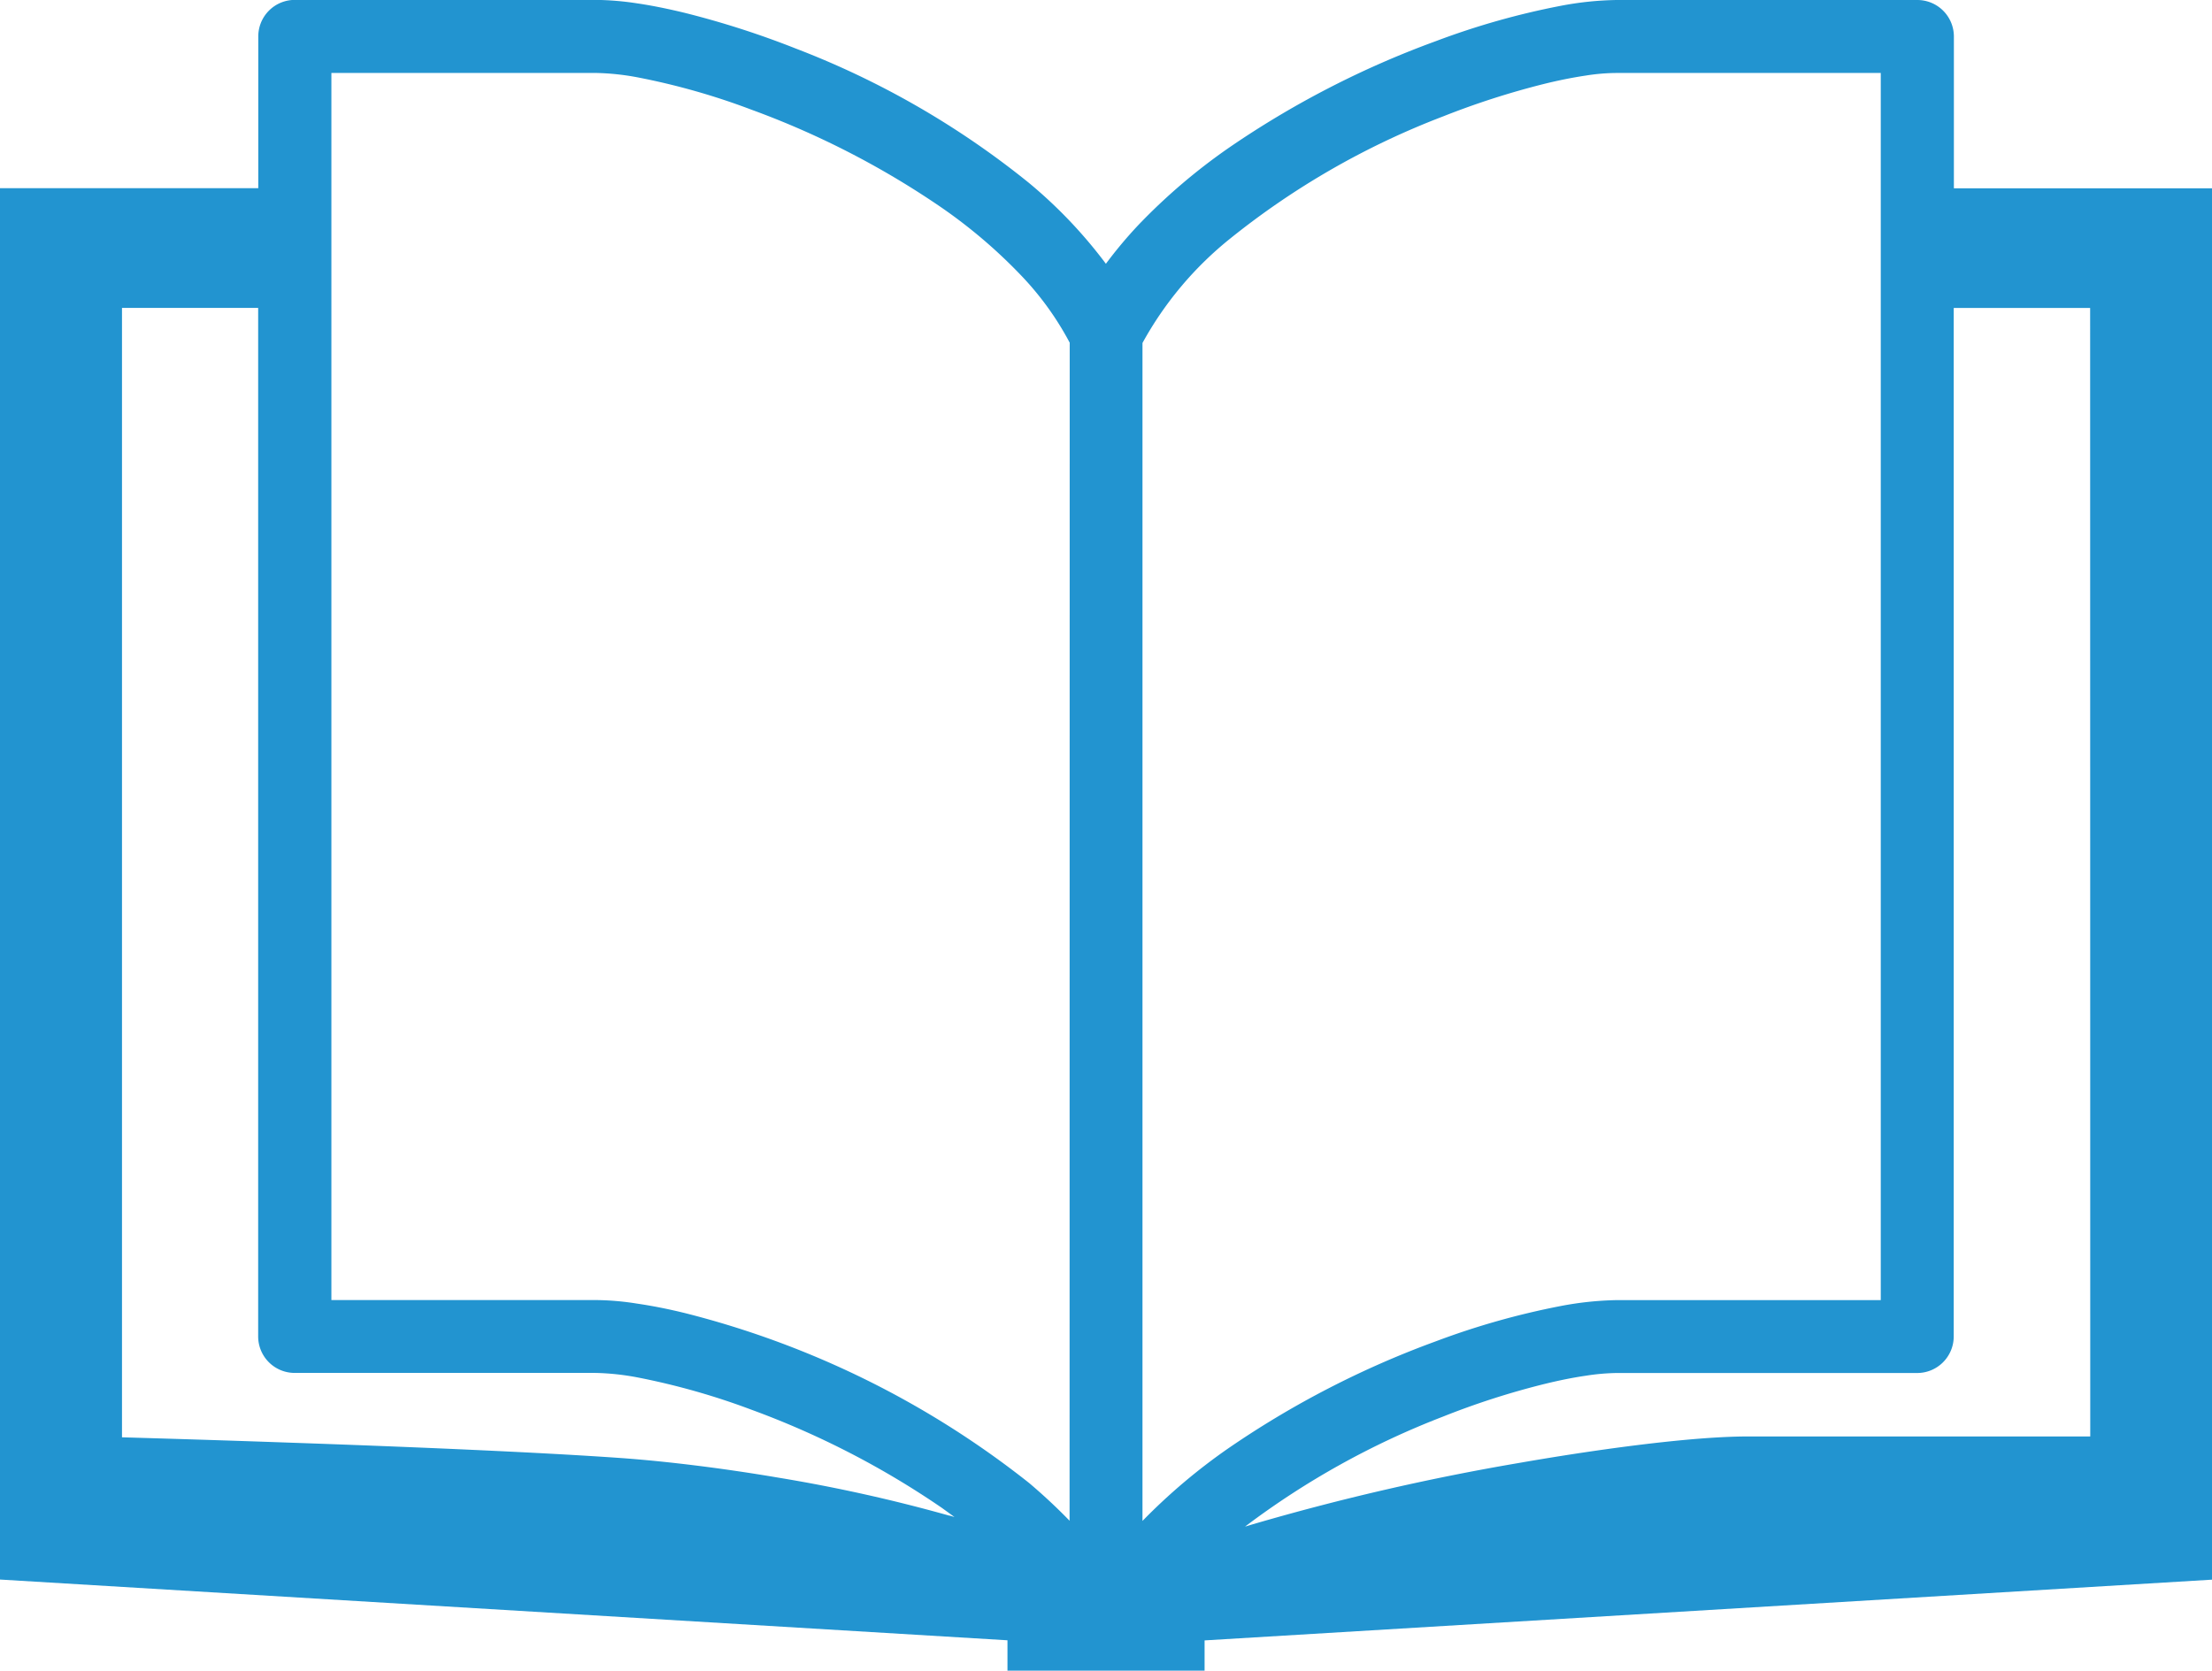 <svg xmlns="http://www.w3.org/2000/svg" width="81.92" height="61.89" viewBox="0 0 81.92 61.89">
  <path id="パス_10497" data-name="パス 10497" d="M224.7,30.149V24.524a1.354,1.354,0,0,0-1.353-1.35H212.21a11.913,11.913,0,0,0-2.093.22A28.228,28.228,0,0,0,205.51,24.7a34.283,34.283,0,0,0-7.685,3.965,21.954,21.954,0,0,0-3.33,2.847,16.128,16.128,0,0,0-1.2,1.433,17.5,17.5,0,0,0-2.855-3,31.822,31.822,0,0,0-8.63-4.973,32.862,32.862,0,0,0-4.125-1.325c-.63-.152-1.222-.272-1.772-.352a10.731,10.731,0,0,0-1.528-.125H163.254a1.354,1.354,0,0,0-1.35,1.35v5.625h-9.565v51.54l37.311,2.25v1.125h7.3V83.939l37.309-2.25V30.149Zm-37.2,49.17a58.5,58.5,0,0,0-6.345-1.41c-2.118-.36-4.131-.6-5.748-.72-3.15-.225-8.1-.428-12.285-.573-2.6-.092-4.9-.16-6.265-.2V34.579H161.9v38.1a1.352,1.352,0,0,0,1.35,1.352H174.39a9.307,9.307,0,0,1,1.607.176,26.278,26.278,0,0,1,4.158,1.182,31.8,31.8,0,0,1,7.064,3.64q.24.173.468.34c-.065-.018-.128-.04-.192-.055m4.455.193c-.473-.488-.978-.958-1.5-1.4a33.845,33.845,0,0,0-12.755-6.295c-.631-.155-1.223-.27-1.773-.35a10.066,10.066,0,0,0-1.527-.13h-9.783V25.876h9.783a9.253,9.253,0,0,1,1.607.173,25.592,25.592,0,0,1,4.158,1.185,31.594,31.594,0,0,1,7.064,3.64,19.033,19.033,0,0,1,2.916,2.487,11.142,11.142,0,0,1,1.815,2.508Zm2.7,0V35.879a12.942,12.942,0,0,1,3.245-3.865,29.17,29.17,0,0,1,7.88-4.525,29.77,29.77,0,0,1,3.77-1.212c.56-.138,1.077-.238,1.53-.305a7.425,7.425,0,0,1,1.135-.095h9.782V71.334H212.21a12.133,12.133,0,0,0-2.093.223,28.431,28.431,0,0,0-4.607,1.305,34.366,34.366,0,0,0-7.685,3.965,21.752,21.752,0,0,0-3.175,2.687m35.1-3.13h-12.64c-.705,0-1.557.05-2.532.143-1.708.165-3.791.457-6,.842a87.369,87.369,0,0,0-9.847,2.27c-.1.03-.188.058-.283.085a30.082,30.082,0,0,1,7.325-4.072,29,29,0,0,1,3.77-1.213c.56-.137,1.078-.24,1.531-.305a8.02,8.02,0,0,1,1.135-.1h11.132a1.354,1.354,0,0,0,1.353-1.353v-38.1h5.052Z" transform="translate(-152.339 -23.174)" fill="#2294d0"/>
</svg>
